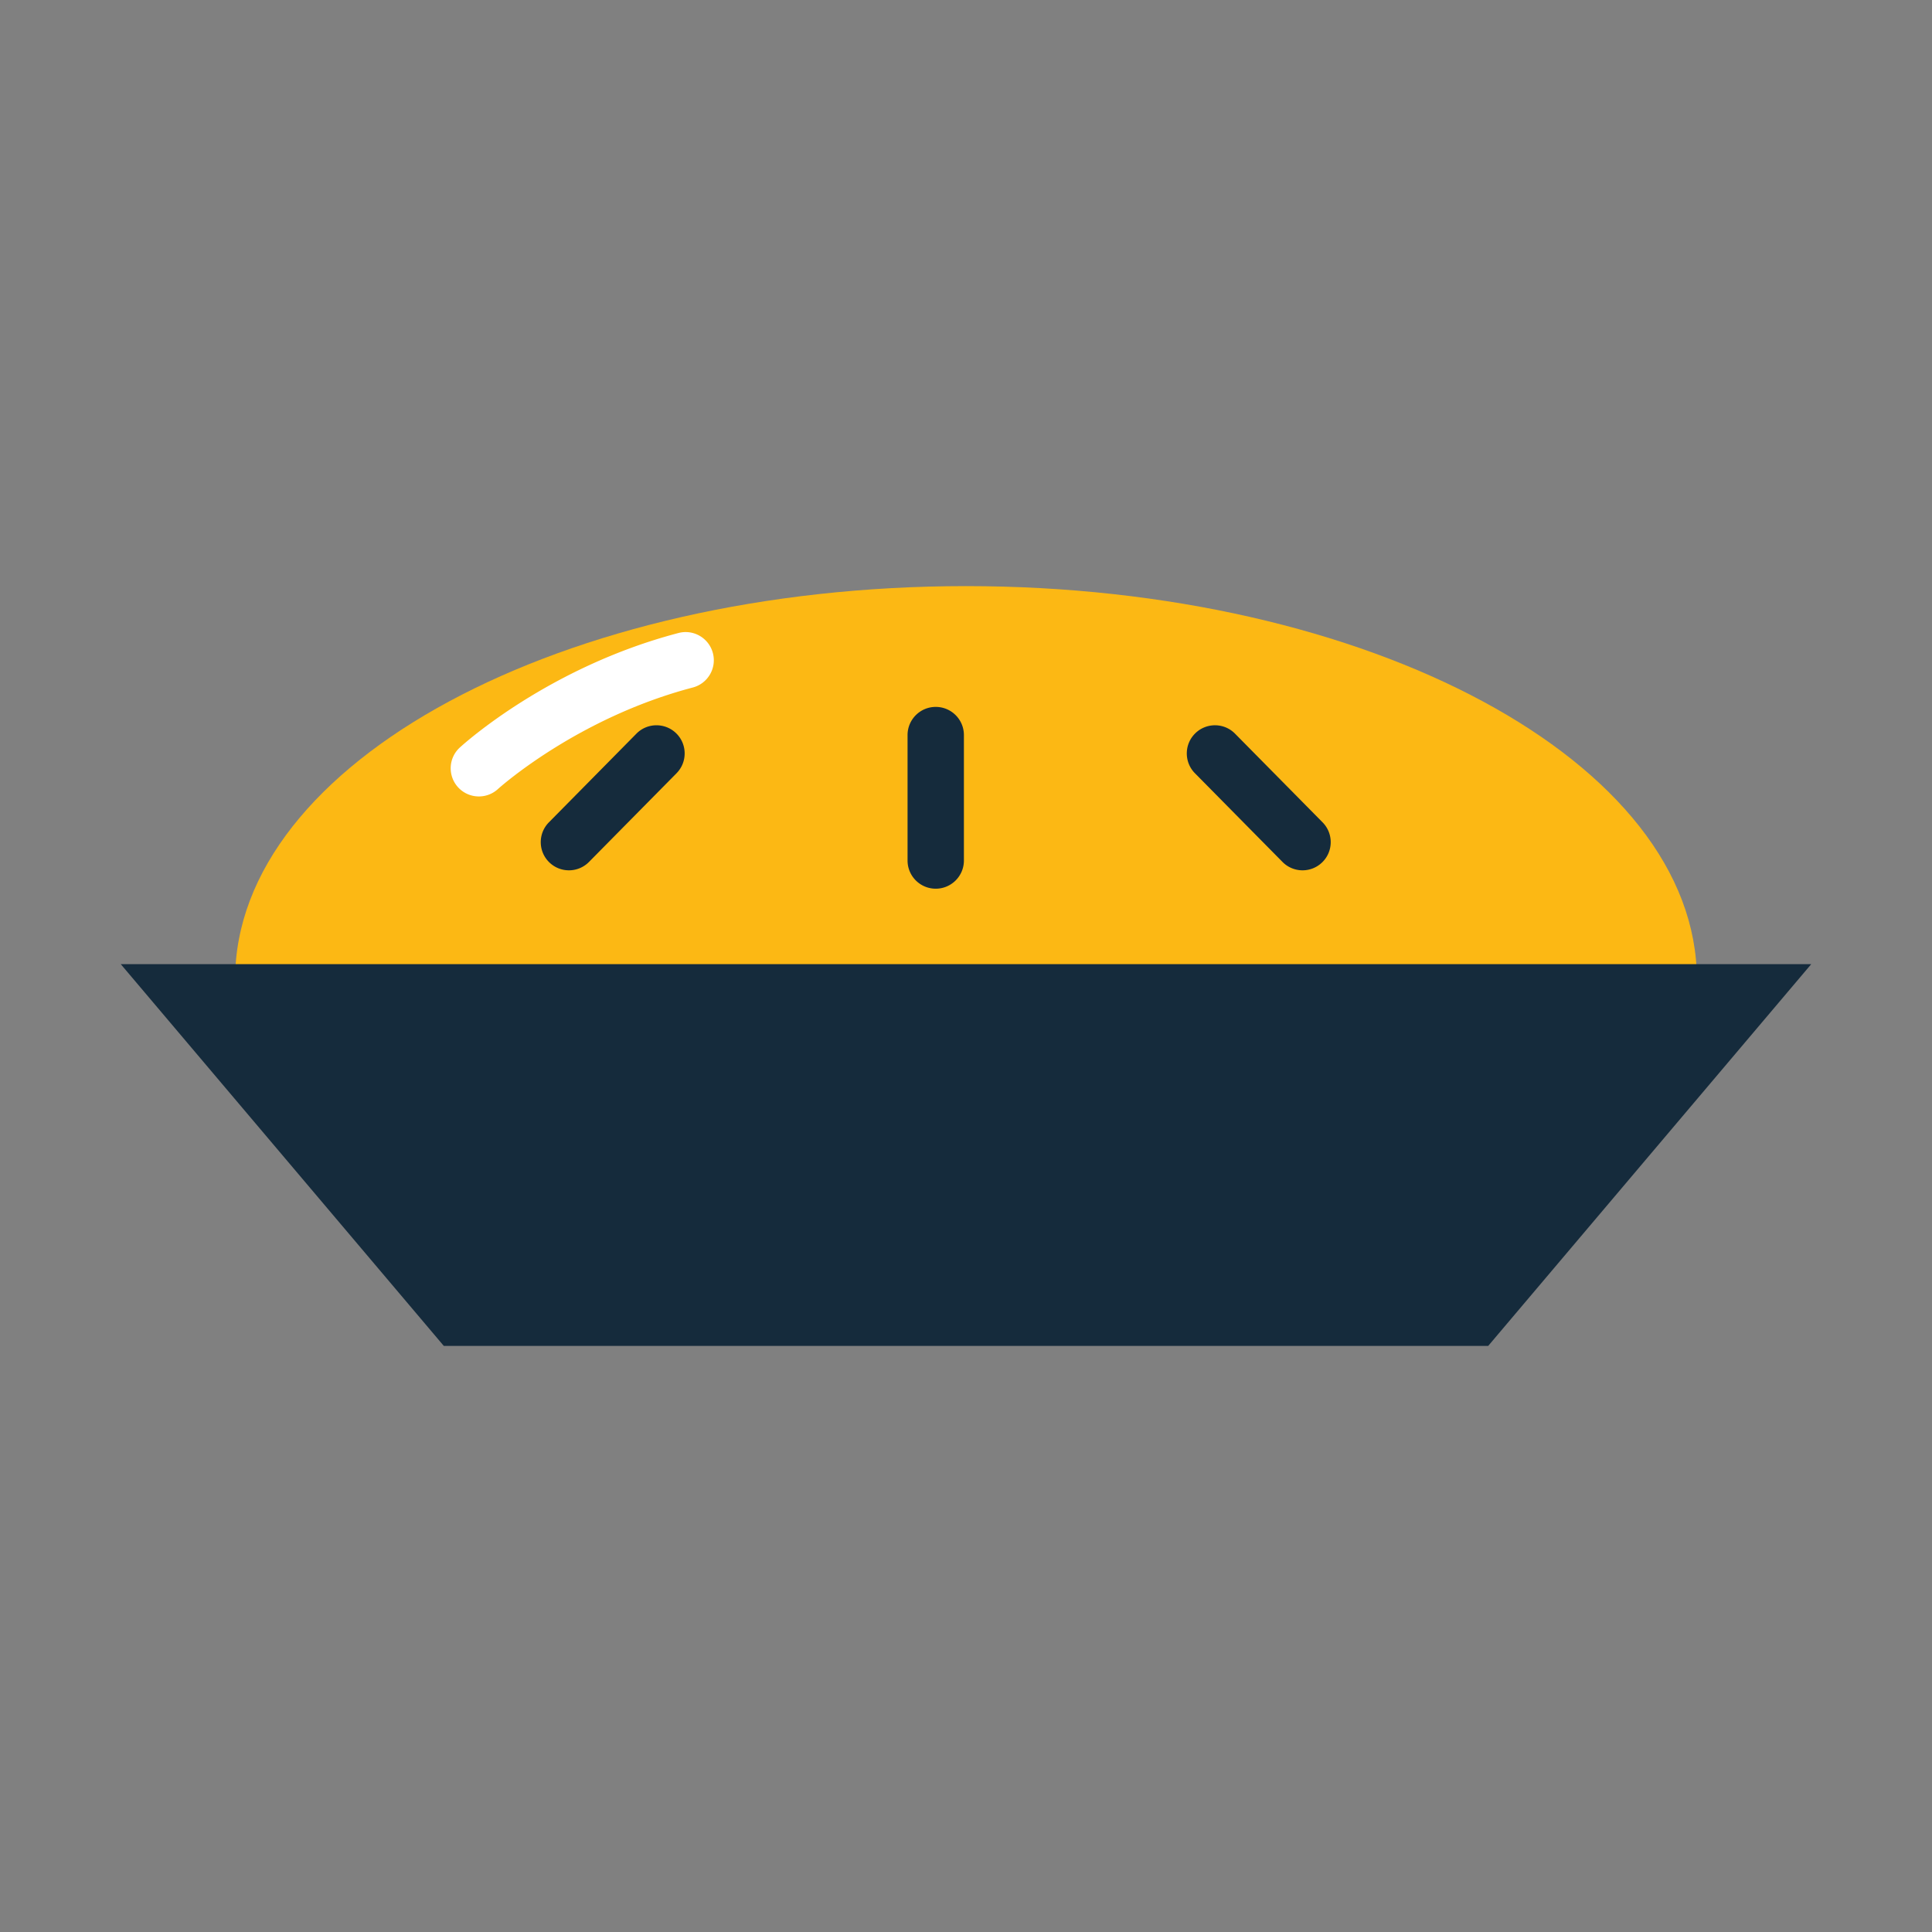 <?xml version="1.0" encoding="utf-8"?>
<svg width="800px" height="800px" viewBox="0 0 1024 1024" class="icon"  version="1.1" xmlns="http://www.w3.org/2000/svg"><rect x="0" y="0" width="1024" height="1024" fill="#808080" stroke="none"/><path d="M899.384 519.226c0-115.191-173.437-208.572-387.384-208.572s-387.384 93.381-387.384 208.572h774.768z" fill="#FCB814" /><path d="M738.192 349.95c11.31 9.608 21.211 19.746 29.537 30.329 25.877 32.895 2.603 81.141-39.251 81.141h-588.67c-9.821 18.362-15.191 37.742-15.191 57.807h774.769c-0.001-69.721-63.599-131.404-161.194-169.277z" fill="" /><path d="M788.789 713.347H235.211L64 511.012h896z" fill="#152B3C" /><path d="M829.937 511.014L658.726 713.347h130.063L960 511.014z" fill="" /><path d="M495.957 471.028c-8.247 0-14.933-6.687-14.933-14.934v-66.486c0-8.246 6.686-14.934 14.933-14.934 8.246 0 14.934 6.687 14.934 14.934v66.486c0 8.247-6.688 14.934-14.934 14.934zM690.374 461.286c-3.85 0-7.707-1.48-10.624-4.44l-46.411-47.01c-5.797-5.869-5.739-15.326 0.131-21.116 5.861-5.789 15.326-5.746 21.116 0.131l46.411 47.009c5.797 5.871 5.739 15.328-0.13 21.117a14.882 14.882 0 0 1-10.493 4.309zM301.546 461.286a14.883 14.883 0 0 1-10.492-4.308c-5.87-5.789-5.928-15.247-0.131-21.117l46.396-47.009c5.797-5.878 15.255-5.913 21.125-0.139 5.868 5.797 5.928 15.255 0.131 21.123l-46.398 47.01a14.901 14.901 0 0 1-10.631 4.44z" fill="#152B3C" /><path d="M253.815 422.13a14.9 14.9 0 0 1-11.01-4.835c-5.562-6.073-5.17-15.501 0.897-21.08 1.881-1.728 46.877-42.569 115.908-60.71 7.962-2.099 16.137 2.676 18.237 10.654 2.092 7.97-2.676 16.135-10.654 18.237-61.57 16.18-102.885 53.455-103.294 53.827a14.907 14.907 0 0 1-10.084 3.907z" fill="#FFFFFF" /></svg>